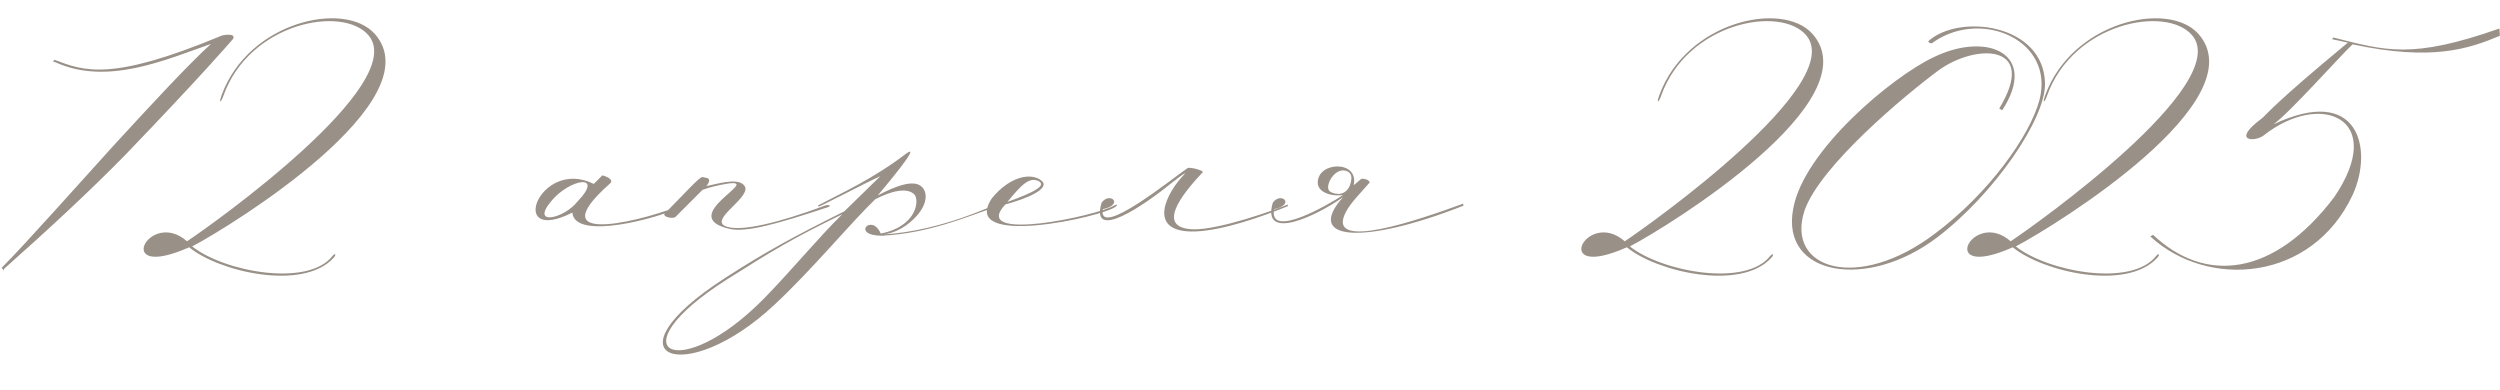 <?xml version="1.0" encoding="UTF-8"?> <svg xmlns="http://www.w3.org/2000/svg" width="327" height="51" viewBox="0 0 327 51" fill="none"><path d="M0.552 35.144C0.216 35.648 0.72 35.592 0.216 35.032C3.296 31.952 10.856 23.44 14.776 19.128C19.816 13.64 24.8 8.264 27.6 5.744C21.664 7.816 14.048 11.232 7.272 8.152C6.712 7.928 6.88 8.264 7.104 7.816C10.968 9.272 14.44 10.728 28.944 4.68C29.392 4.512 30.96 4.344 30.456 5.128C30.064 5.576 26.312 9.944 16.4 20.248C11.752 25.008 5.984 30.328 0.552 35.144ZM24.128 31.672C15.28 36.432 19.76 27.808 24.128 31.672V31.672ZM43.616 33.744C39.584 38.112 28.608 35.536 24.744 32.344C14.552 36.88 19.48 27.192 24.464 31.56C27.768 29.376 53.584 11.008 48.208 4.624C44.848 0.648 32.64 2.944 29.224 12.52C29 13.248 28.496 13.808 29 12.408C32.528 2.832 45.016 0.032 48.992 4.4C56.776 13.08 30.568 29.376 25.136 32.232C29.28 35.536 40.312 37.608 43.504 33.464C43.896 33.016 44.008 33.352 43.616 33.744ZM74.866 27.808C66.186 32.176 70.554 20.528 77.666 24.056L78.786 22.936C79.682 23.16 80.186 23.608 79.85 23.944C69.77 32.848 85.562 28.424 89.146 26.8V27.024C86.402 28.48 75.146 31.56 74.866 27.808ZM75.538 26.352C79.122 22.656 74.53 23.328 72.066 26.352C69.378 29.6 73.802 28.592 75.538 26.352ZM91.883 24.84L88.355 28.368C87.963 28.704 86.563 28.312 86.955 27.92C89.531 25.344 91.491 23.104 91.883 23.16L92.443 23.272C93.115 23.44 92.499 24.224 92.387 24.336C93.451 24.168 96.419 23.16 97.315 24.224C98.659 25.68 92.387 28.816 95.075 29.656C97.035 30.272 101.683 29.208 108.011 26.856C108.347 26.744 108.795 26.912 108.347 27.08C101.571 29.32 97.595 30.44 95.411 29.936C88.411 28.312 99.667 23.44 95.299 24C93.787 24.224 92.443 24.616 91.883 24.84ZM110.16 28.032C103.72 31.168 101.2 32.68 95.096 36.544C80.2 46.008 88.768 50.432 99.968 39.008C103.888 34.976 106.968 31.168 110.16 28.032ZM115.2 30.552C120.016 29.6 120.296 26.072 119.568 25.4C118.616 24.504 116.6 24.952 114.472 26.072C111.056 29.376 106.296 35.2 101.312 39.848C89.552 50.88 78.744 46.736 94.816 36.376C100.192 32.904 103.72 31 110.44 27.64L115.144 23.048C112.904 24.056 107.024 27.192 107.024 27.024V26.856C109.992 25.288 114.248 23.384 118.616 20.024C120.576 18.736 115.648 24.56 114.808 25.568C116.992 24.392 119.568 23.384 120.576 24.448C121.304 25.12 121.304 26.52 120.128 27.976C119.68 28.536 118 30.384 115.536 30.664C123.32 30.216 130.376 26.576 130.376 26.744V27.024C126.232 28.424 121.584 30.496 115.368 30.832C111.224 30.832 114.024 27.808 115.2 30.552ZM131.775 26.408C135.527 25.064 136.759 24.28 135.919 23.72C134.631 23.048 133.567 24.224 131.775 26.408ZM129.759 25.904C132.111 23.048 134.855 22.544 136.199 23.608C137.543 24.672 134.183 26.016 131.495 26.744C126.735 31.84 143.647 28.2 145.775 26.856C146.391 26.632 146.055 26.912 145.943 27.024C144.319 28.368 125.279 32.568 129.759 25.904ZM153.38 23.832C149.516 26.968 142.572 31.672 144.084 26.52C145.148 25.008 147.108 26.744 144.252 27.36C143.524 31.336 153.492 23.216 155.34 21.984C155.62 21.816 157.58 22.32 157.3 22.544C154.612 25.4 151.084 29.824 156.068 29.992C159.372 30.104 166.932 27.416 168.444 26.744V26.968C165.028 28.368 160.044 30.104 156.46 30.272C149.74 30.552 152.596 25.12 154.948 22.768C155.228 22.488 154.556 22.88 153.38 23.832ZM175.944 22.32C174.432 21.984 173.144 24.56 173.984 25.064C174.488 25.4 175.832 25.736 176.504 24.392C176.896 23.44 176.952 22.544 175.944 22.32ZM175.664 25.512C173.928 25.736 172.36 25.064 172.36 23.888C172.36 21.088 177.792 20.92 177.064 24.224L178.072 23.384C178.8 23.328 179.248 23.776 179.136 23.888C178.072 25.12 176.672 26.52 176.056 27.696C173.2 33.072 185.744 28.704 191.4 26.632V26.912C178.296 32.064 170.568 31.504 175.664 25.792C172.192 28.256 164.968 31.672 166.48 26.52C167.544 25.008 169.504 26.744 166.648 27.36C165.92 31.336 173.816 26.744 175.664 25.512ZM212.18 31.672C203.332 36.432 207.812 27.808 212.18 31.672V31.672ZM231.668 33.744C227.636 38.112 216.66 35.536 212.796 32.344C202.604 36.88 207.532 27.192 212.516 31.56C215.82 29.376 241.636 11.008 236.26 4.624C232.9 0.648 220.692 2.944 217.276 12.52C217.052 13.248 216.548 13.808 217.052 12.408C220.58 2.832 233.068 0.032 237.044 4.4C244.828 13.08 218.62 29.376 213.188 32.232C217.332 35.536 228.364 37.608 231.556 33.464C231.948 33.016 232.06 33.352 231.668 33.744ZM261.497 14.2C266.705 5.632 258.361 5.688 253.545 9.216C249.233 12.408 238.033 21.704 236.017 27.584C233.553 35.256 243.073 38.168 253.097 30.552C260.153 25.288 265.529 17.728 266.761 13.08C268.777 5.296 259.313 1.208 253.041 5.408C252.705 5.688 252.481 5.8 252.201 5.408C256.233 1.712 267.377 3.112 267.489 10.952C267.545 15.544 260.881 25.344 253.377 31.056C244.249 38 232.825 36.096 234.561 27.248C235.961 19.632 247.553 10 252.929 7.48C259.929 4.064 266.705 7.032 261.889 14.424C261.665 14.312 261.553 14.2 261.497 14.2ZM262.659 31.672C253.811 36.432 258.291 27.808 262.659 31.672V31.672ZM282.147 33.744C278.115 38.112 267.139 35.536 263.275 32.344C253.083 36.88 258.011 27.192 262.995 31.56C266.299 29.376 292.115 11.008 286.739 4.624C283.379 0.648 271.171 2.944 267.755 12.52C267.531 13.248 267.027 13.808 267.531 12.408C271.059 2.832 283.547 0.032 287.523 4.4C295.307 13.08 269.099 29.376 263.667 32.232C267.811 35.536 278.843 37.608 282.035 33.464C282.427 33.016 282.539 33.352 282.147 33.744ZM326.928 3.728L326.984 4.68C322.952 6.36 318.192 8.04 307.72 5.8C305.984 7.424 299.488 14.76 297.36 16.272C308.56 10.952 310.464 19.52 307.72 25.512C302.4 36.824 288.848 37.832 281.344 31C281.176 30.72 281.12 31.056 281.624 30.72C288.4 37.104 297.36 36.264 305.312 25.792C312.312 15.488 303.576 11.792 296.072 17.728C295.008 18.568 291.704 18.568 295.848 15.488C296.464 14.984 297.416 13.584 307.104 5.576L305.032 5.128L305.2 4.904C312.088 6.64 315.448 7.76 326.928 3.728Z" fill="#999088"></path></svg> 